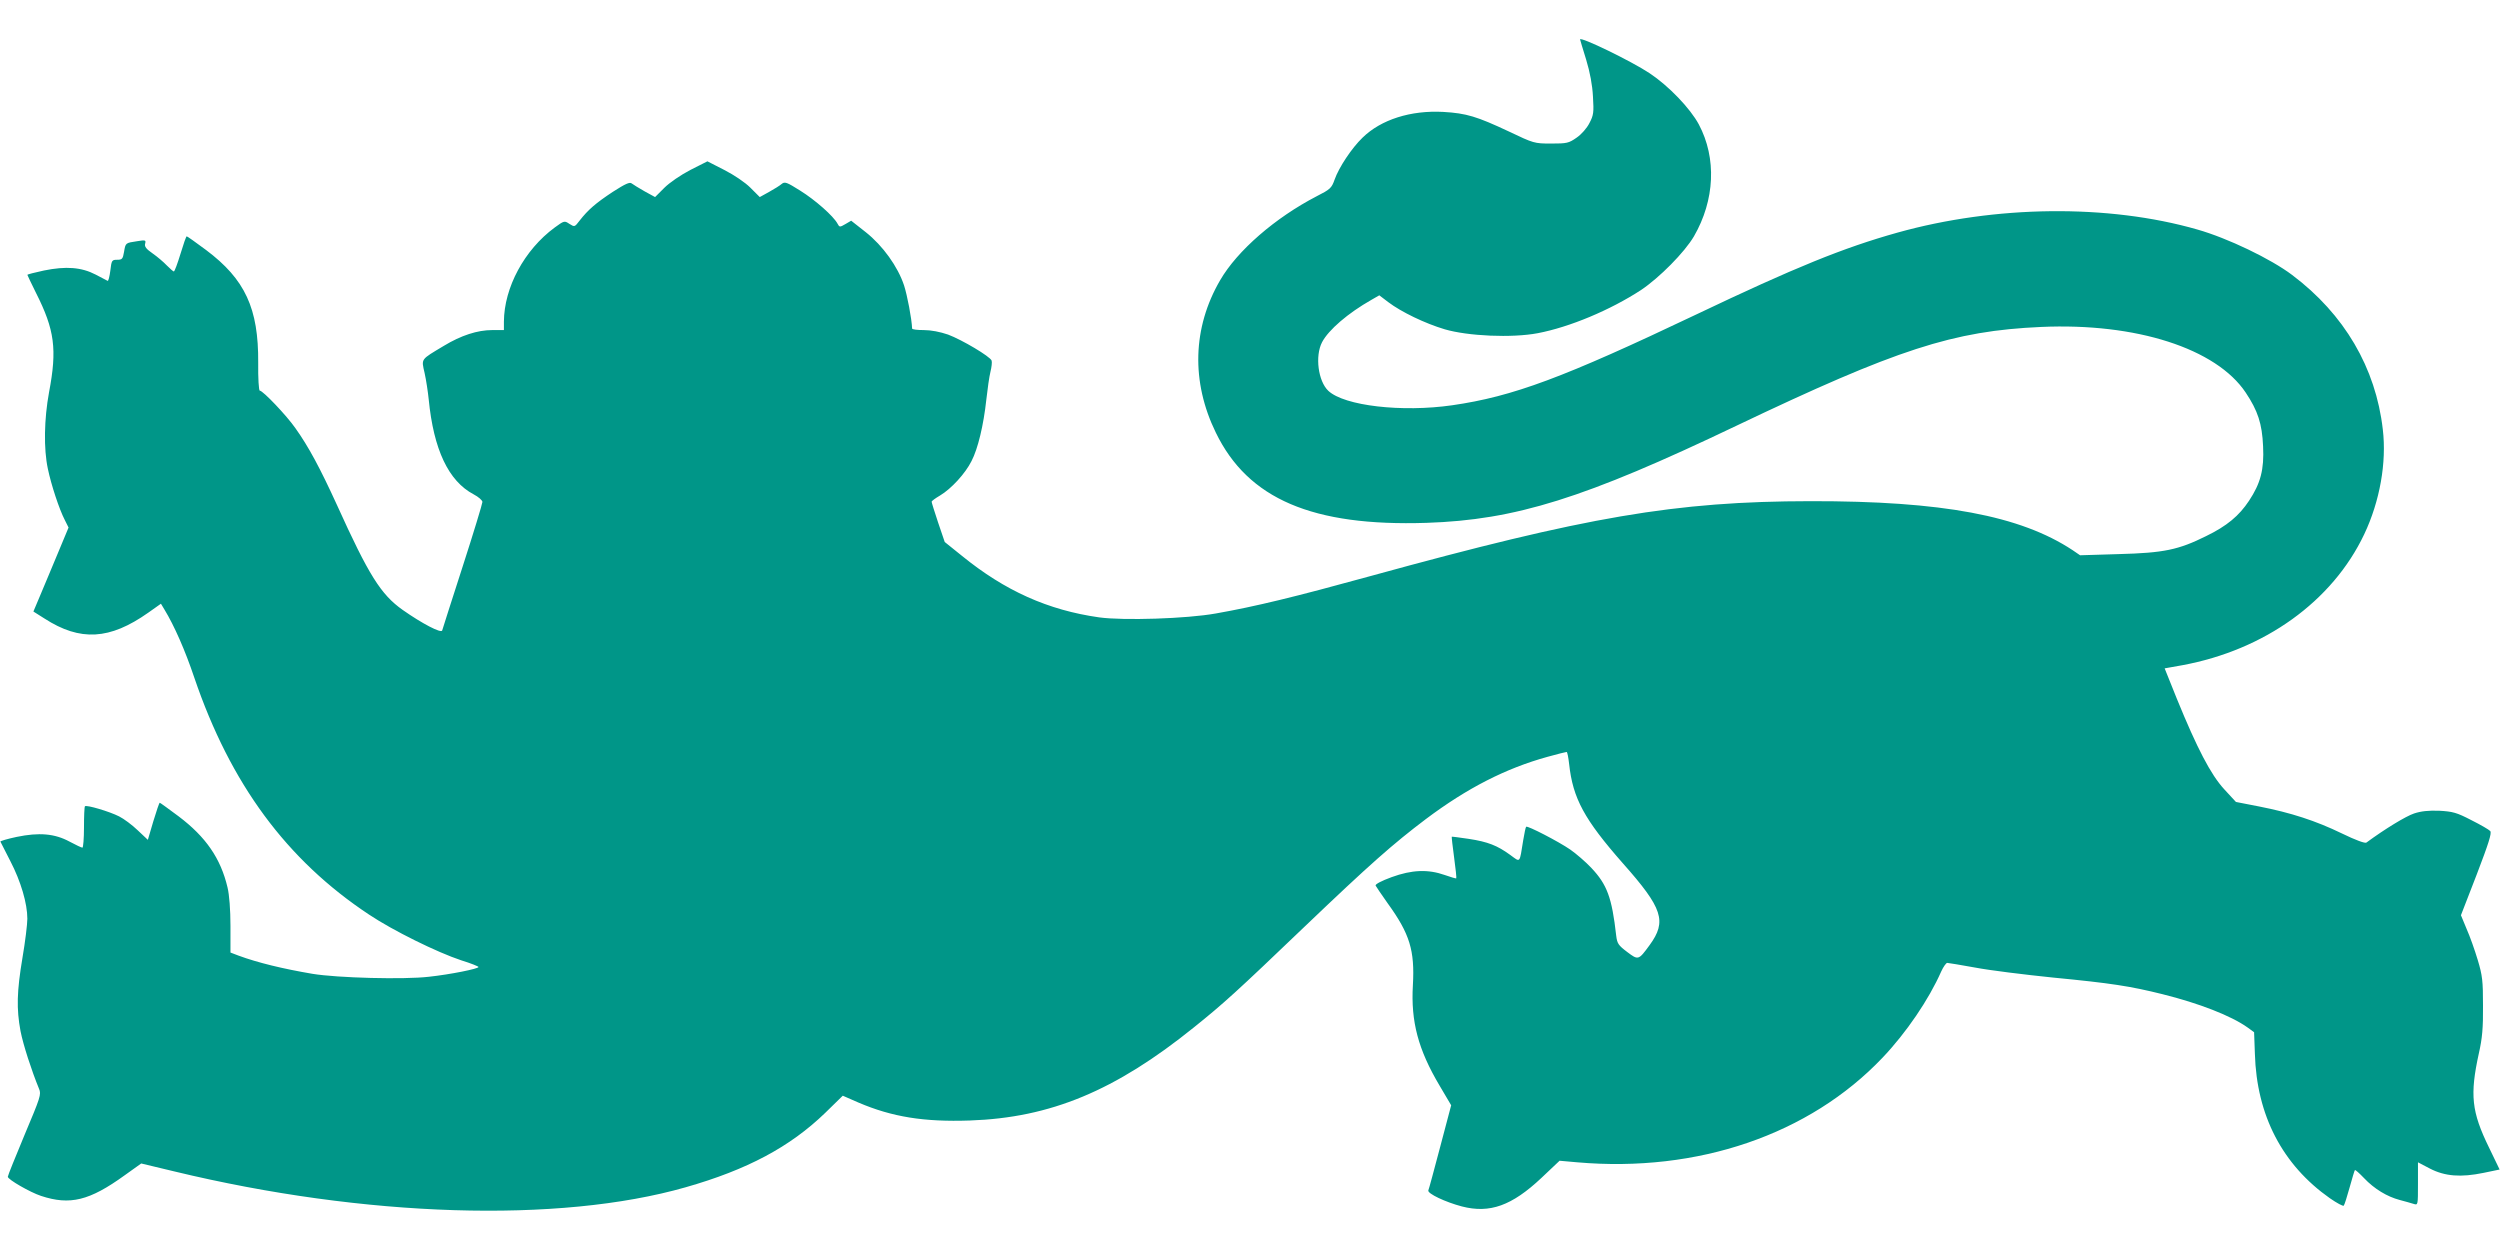 <?xml version="1.0" standalone="no"?>
<!DOCTYPE svg PUBLIC "-//W3C//DTD SVG 20010904//EN"
 "http://www.w3.org/TR/2001/REC-SVG-20010904/DTD/svg10.dtd">
<svg version="1.0" xmlns="http://www.w3.org/2000/svg"
 width="1280pt" height="640pt" viewBox="0 0 1280 640"
 preserveAspectRatio="xMidYMid meet">
<g transform="translate(0,640) scale(0.1,-0.1)"
fill="#009688" stroke="none">
<path d="M8090 6198 c0 -2 14 -48 31 -103 20 -66 32 -131 35 -190 5 -81 3 -95
-18 -135 -13 -26 -41 -58 -66 -75 -40 -28 -50 -30 -130 -30 -86 0 -89 1 -217
62 -164 77 -217 93 -335 100 -167 9 -319 -39 -414 -132 -55 -53 -121 -152
-143 -215 -15 -43 -23 -50 -92 -85 -212 -110 -406 -278 -494 -430 -141 -242
-149 -520 -22 -780 165 -340 495 -481 1079 -462 455 15 808 125 1586 497 824
393 1110 486 1560 506 487 22 897 -110 1048 -336 62 -93 84 -159 89 -275 6
-119 -13 -190 -72 -279 -51 -77 -113 -129 -220 -181 -141 -70 -216 -86 -447
-92 l-198 -6 -38 26 c-268 177 -667 252 -1342 251 -693 -1 -1143 -78 -2255
-384 -385 -106 -586 -155 -790 -191 -150 -27 -473 -37 -597 -20 -262 37 -483
136 -704 316 l-87 70 -34 100 c-18 54 -33 102 -33 106 0 4 19 18 43 32 57 34
129 112 161 176 33 63 62 185 76 315 6 54 15 118 21 142 6 24 9 50 6 58 -8 21
-151 106 -223 133 -41 14 -87 23 -124 23 -33 0 -60 3 -60 8 -2 51 -25 170 -41
220 -32 97 -109 204 -196 273 l-75 59 -29 -17 c-29 -17 -31 -17 -41 2 -21 39
-114 121 -191 169 -70 44 -79 47 -95 34 -9 -8 -38 -26 -65 -41 l-47 -26 -48
48 c-27 27 -83 65 -134 91 l-86 44 -87 -44 c-50 -26 -107 -65 -134 -92 l-47
-47 -53 29 c-30 17 -59 35 -67 41 -10 8 -32 -2 -96 -43 -88 -58 -127 -92 -170
-147 -26 -34 -26 -34 -53 -17 -25 17 -27 16 -75 -19 -155 -114 -259 -307 -260
-482 l0 -43 -60 0 c-75 0 -159 -27 -248 -81 -120 -72 -115 -64 -98 -139 8 -36
17 -96 21 -135 25 -256 101 -418 230 -486 25 -13 45 -31 45 -39 0 -8 -45 -157
-101 -330 -56 -173 -103 -321 -105 -328 -5 -16 -104 36 -202 105 -112 79 -174
178 -337 538 -86 188 -145 298 -212 392 -45 65 -167 193 -183 193 -5 0 -9 64
-8 143 2 278 -67 427 -267 577 -51 38 -96 70 -99 70 -3 0 -17 -40 -32 -90 -15
-49 -30 -90 -34 -90 -3 0 -19 14 -36 31 -16 17 -49 45 -72 61 -33 23 -43 35
-39 50 5 19 2 20 -41 13 -60 -9 -59 -8 -67 -55 -6 -36 -10 -40 -35 -40 -27 0
-29 -3 -35 -55 -4 -31 -10 -55 -14 -53 -3 2 -31 16 -61 32 -73 38 -152 44
-265 21 -47 -10 -85 -20 -85 -22 0 -2 20 -43 44 -92 96 -190 109 -289 67 -510
-25 -136 -28 -289 -6 -391 17 -82 58 -207 87 -263 l19 -38 -55 -132 c-30 -73
-71 -169 -90 -215 l-35 -83 57 -36 c183 -118 334 -109 531 30 l65 46 18 -30
c50 -82 106 -209 153 -349 185 -543 472 -933 895 -1213 123 -82 348 -193 472
-234 49 -15 88 -31 88 -34 0 -9 -143 -38 -254 -50 -127 -15 -469 -6 -596 15
-153 26 -280 57 -378 93 l-42 16 0 136 c0 83 -6 160 -15 197 -35 149 -111 259
-250 364 -51 38 -95 70 -97 70 -3 0 -17 -43 -33 -95 l-28 -95 -52 49 c-28 27
-71 59 -95 71 -49 25 -167 60 -175 52 -3 -3 -5 -52 -5 -109 0 -56 -4 -103 -8
-103 -5 0 -34 14 -66 31 -76 41 -155 48 -271 24 -47 -10 -84 -21 -83 -24 2 -3
25 -48 51 -100 54 -104 87 -217 87 -295 0 -28 -11 -118 -25 -200 -29 -173 -31
-261 -10 -375 14 -71 56 -201 95 -296 12 -28 7 -43 -74 -235 -47 -113 -86
-209 -86 -215 0 -14 115 -80 170 -98 148 -49 248 -25 429 106 l84 60 171 -41
c974 -235 1968 -266 2616 -81 316 90 535 207 715 381 l90 88 80 -35 c173 -74
336 -100 570 -92 413 14 745 152 1148 477 153 123 215 179 567 516 336 321
452 423 620 550 213 160 410 260 623 319 50 14 95 25 98 25 4 0 9 -28 13 -62
19 -176 78 -284 275 -508 205 -231 226 -297 137 -419 -57 -78 -58 -78 -115
-35 -45 34 -51 43 -56 83 -22 196 -47 262 -127 347 -29 31 -78 73 -108 94 -61
42 -220 124 -226 117 -3 -2 -9 -33 -15 -68 -20 -123 -13 -115 -67 -76 -66 48
-114 67 -212 82 -47 7 -86 12 -87 11 -1 -1 4 -48 12 -106 8 -58 13 -106 11
-107 -1 -2 -28 6 -59 17 -85 30 -168 27 -272 -11 -52 -19 -84 -36 -82 -43 3
-6 31 -47 62 -91 113 -156 139 -241 129 -419 -11 -186 27 -330 137 -515 l59
-100 -56 -212 c-31 -117 -58 -218 -61 -224 -5 -16 88 -60 172 -82 143 -37 256
4 407 146 l93 88 90 -8 c618 -54 1189 142 1563 535 122 128 238 299 301 442
11 24 25 44 31 44 6 0 70 -11 143 -24 73 -14 251 -36 397 -51 300 -29 396 -44
561 -85 189 -47 353 -111 437 -171 l33 -24 4 -110 c9 -316 141 -569 384 -740
36 -25 68 -42 71 -38 4 5 17 46 30 93 13 47 25 87 27 89 2 3 23 -16 47 -41 52
-55 118 -95 183 -112 27 -7 58 -16 71 -20 22 -7 22 -7 22 103 l0 110 61 -32
c77 -40 159 -46 275 -22 l82 17 -54 112 c-90 184 -99 270 -52 484 17 75 22
130 21 242 0 129 -3 155 -27 235 -15 50 -40 121 -57 159 l-29 70 81 209 c60
157 78 212 69 222 -6 7 -49 32 -97 56 -75 39 -95 44 -164 48 -55 2 -93 -2
-129 -14 -42 -14 -149 -79 -244 -149 -7 -5 -54 12 -126 47 -134 65 -261 106
-424 138 l-118 23 -60 65 c-69 75 -139 210 -242 462 l-63 157 90 16 c422 78
769 327 932 671 80 169 115 367 95 536 -36 316 -197 590 -464 791 -110 83
-331 189 -486 233 -456 131 -1034 124 -1535 -16 -278 -78 -524 -178 -1032
-420 -679 -323 -936 -419 -1248 -464 -257 -37 -552 -3 -634 74 -52 49 -69 178
-32 249 33 63 133 149 253 217 l40 23 46 -35 c66 -50 188 -109 289 -139 119
-35 344 -45 476 -20 163 31 371 118 529 221 94 63 223 193 271 275 107 185
117 400 25 573 -44 82 -154 197 -252 262 -93 62 -357 190 -356 173z"/>
</g>
</svg>
